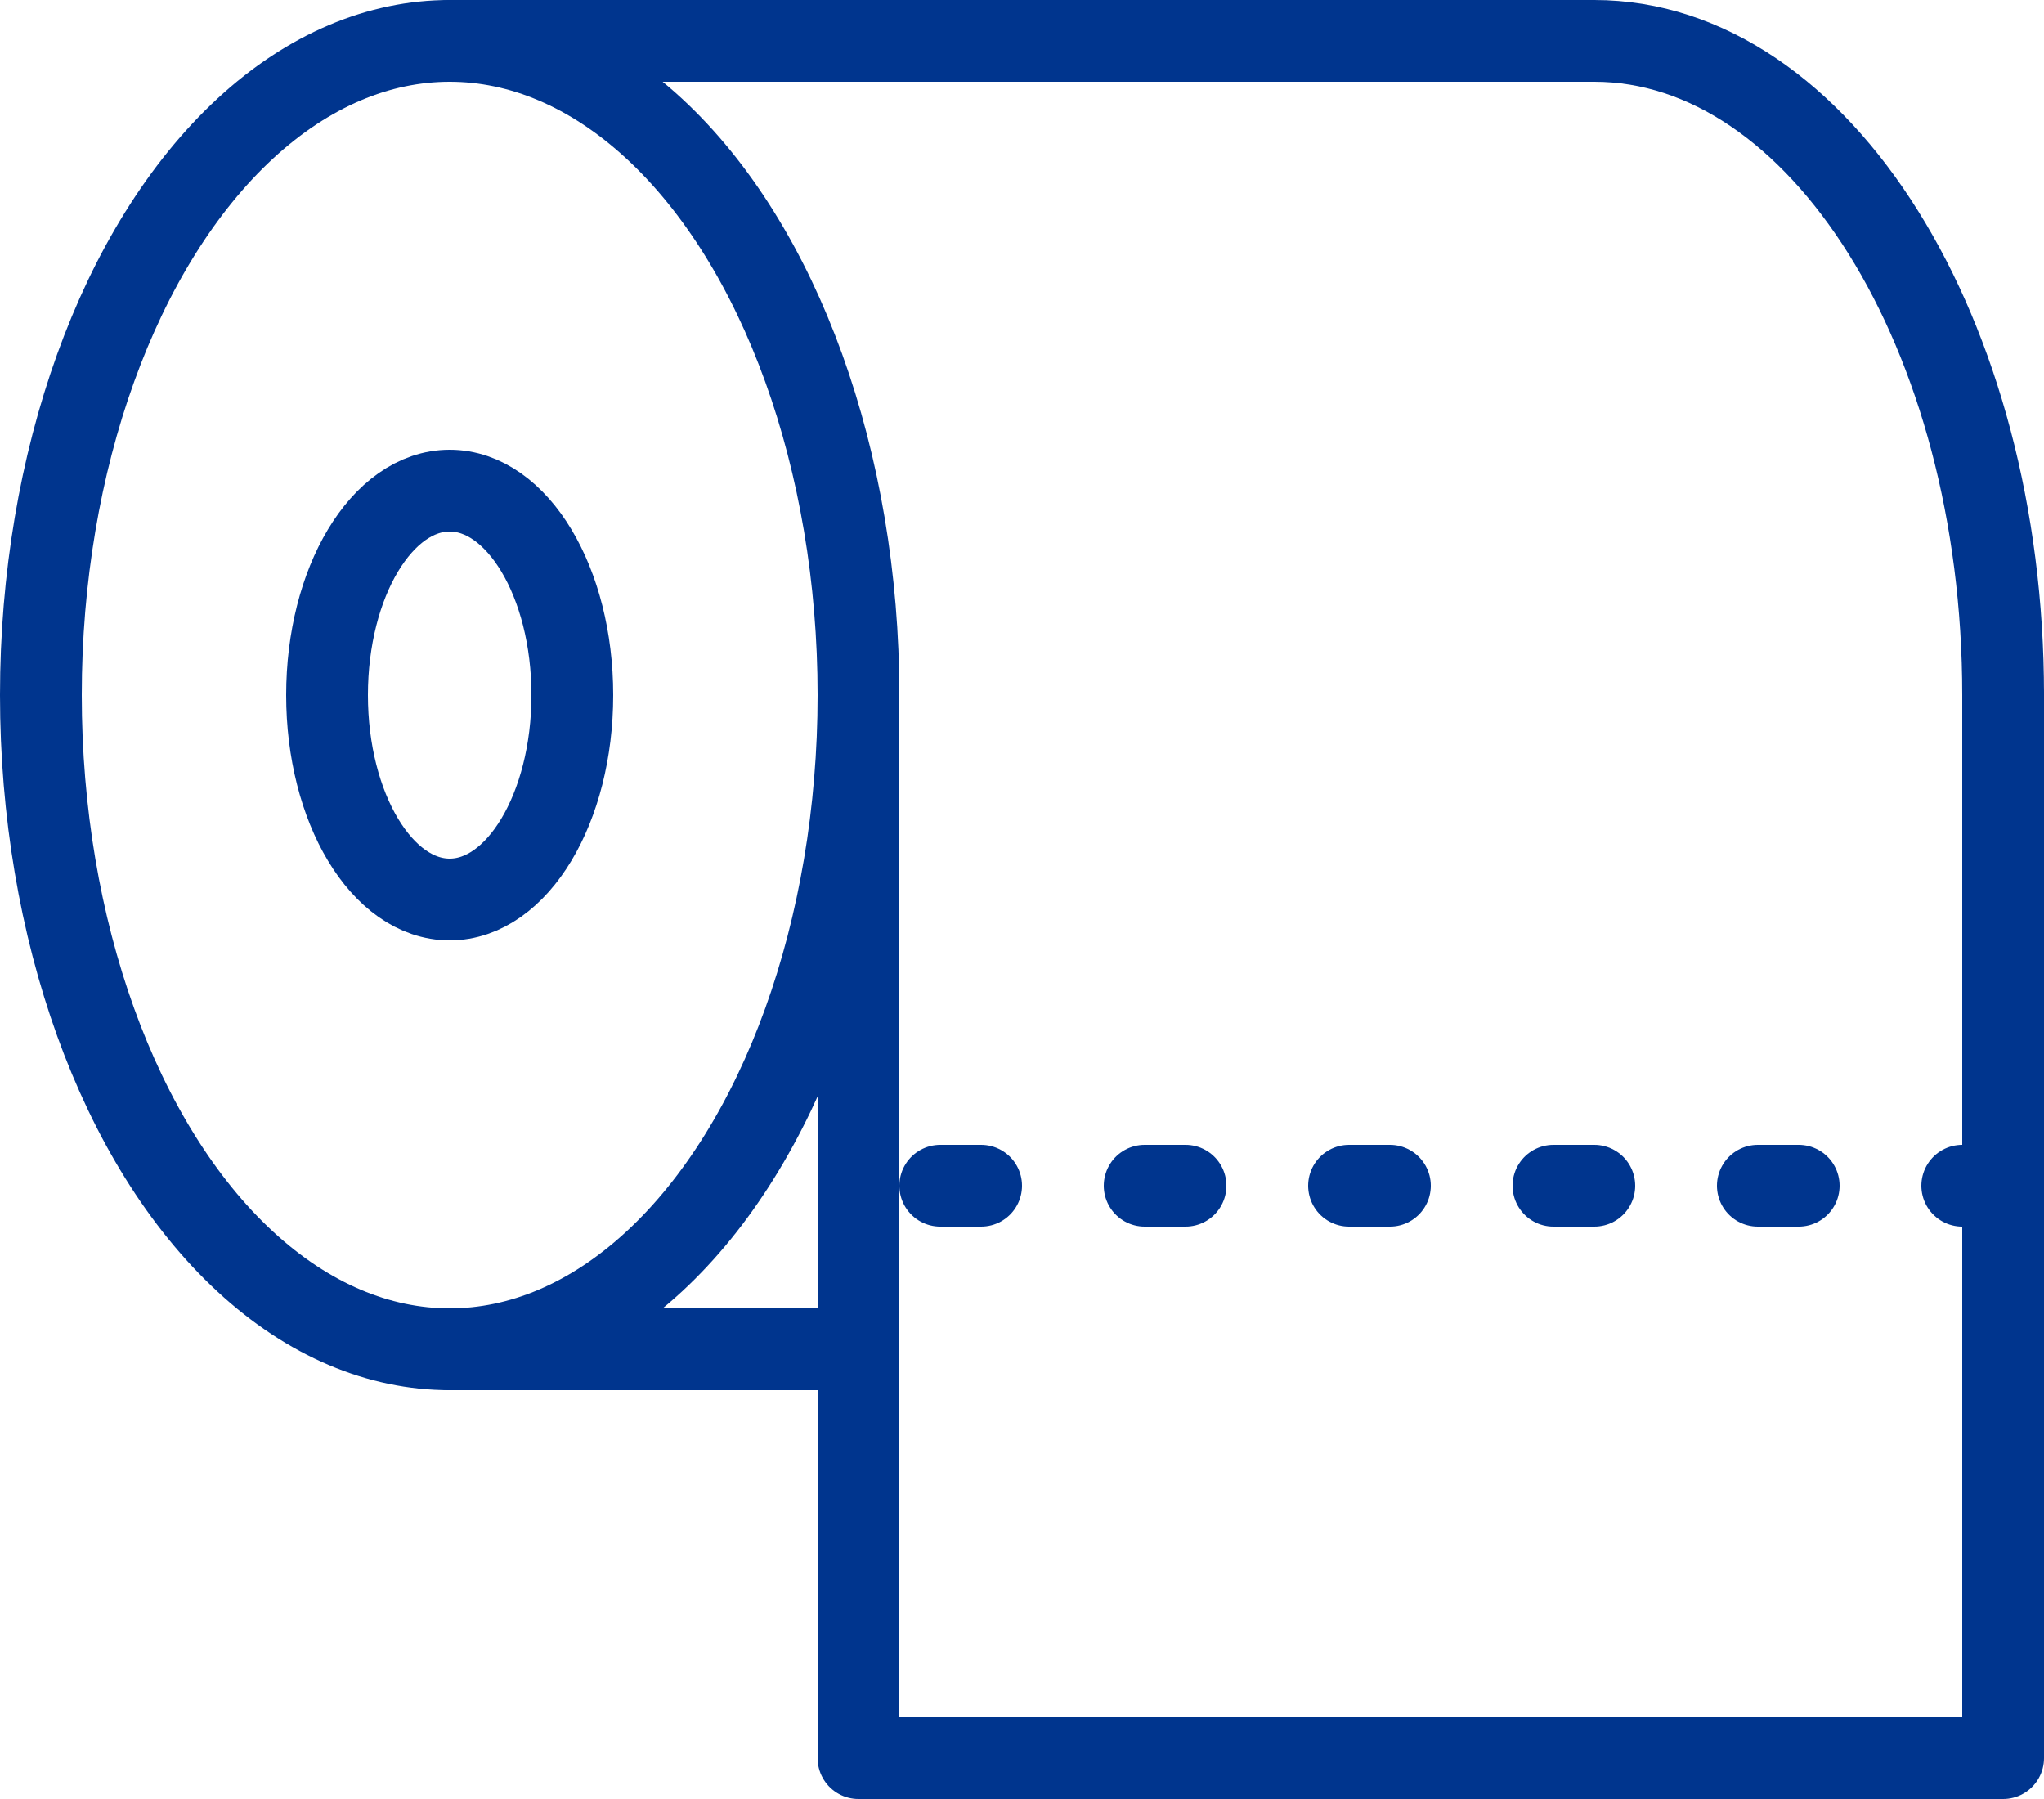 <svg xmlns="http://www.w3.org/2000/svg" viewBox="0 0 50 44"><defs><style>.cls-1,.cls-2{fill:none;stroke:#00358e;stroke-linecap:round;stroke-linejoin:round;stroke-width:2px;}.cls-2{stroke-dasharray:1 4;}</style></defs><g id="Camada_2" data-name="Camada 2"><g id="Icons"><g id="New_Symbol" data-name="New Symbol"><ellipse class="cls-1" cx="11" cy="17" rx="10" ry="16"/><line class="cls-1" x1="21" y1="33" x2="11" y2="33"/><path class="cls-1" d="M11,1H39c5.52,0,10,7.16,10,16"/><ellipse class="cls-1" cx="11" cy="17" rx="3" ry="5"/><polyline class="cls-1" points="49 17 49 43 21 43 21 17"/><line class="cls-2" x1="49" y1="29" x2="21" y2="29"/></g></g></g></svg>
